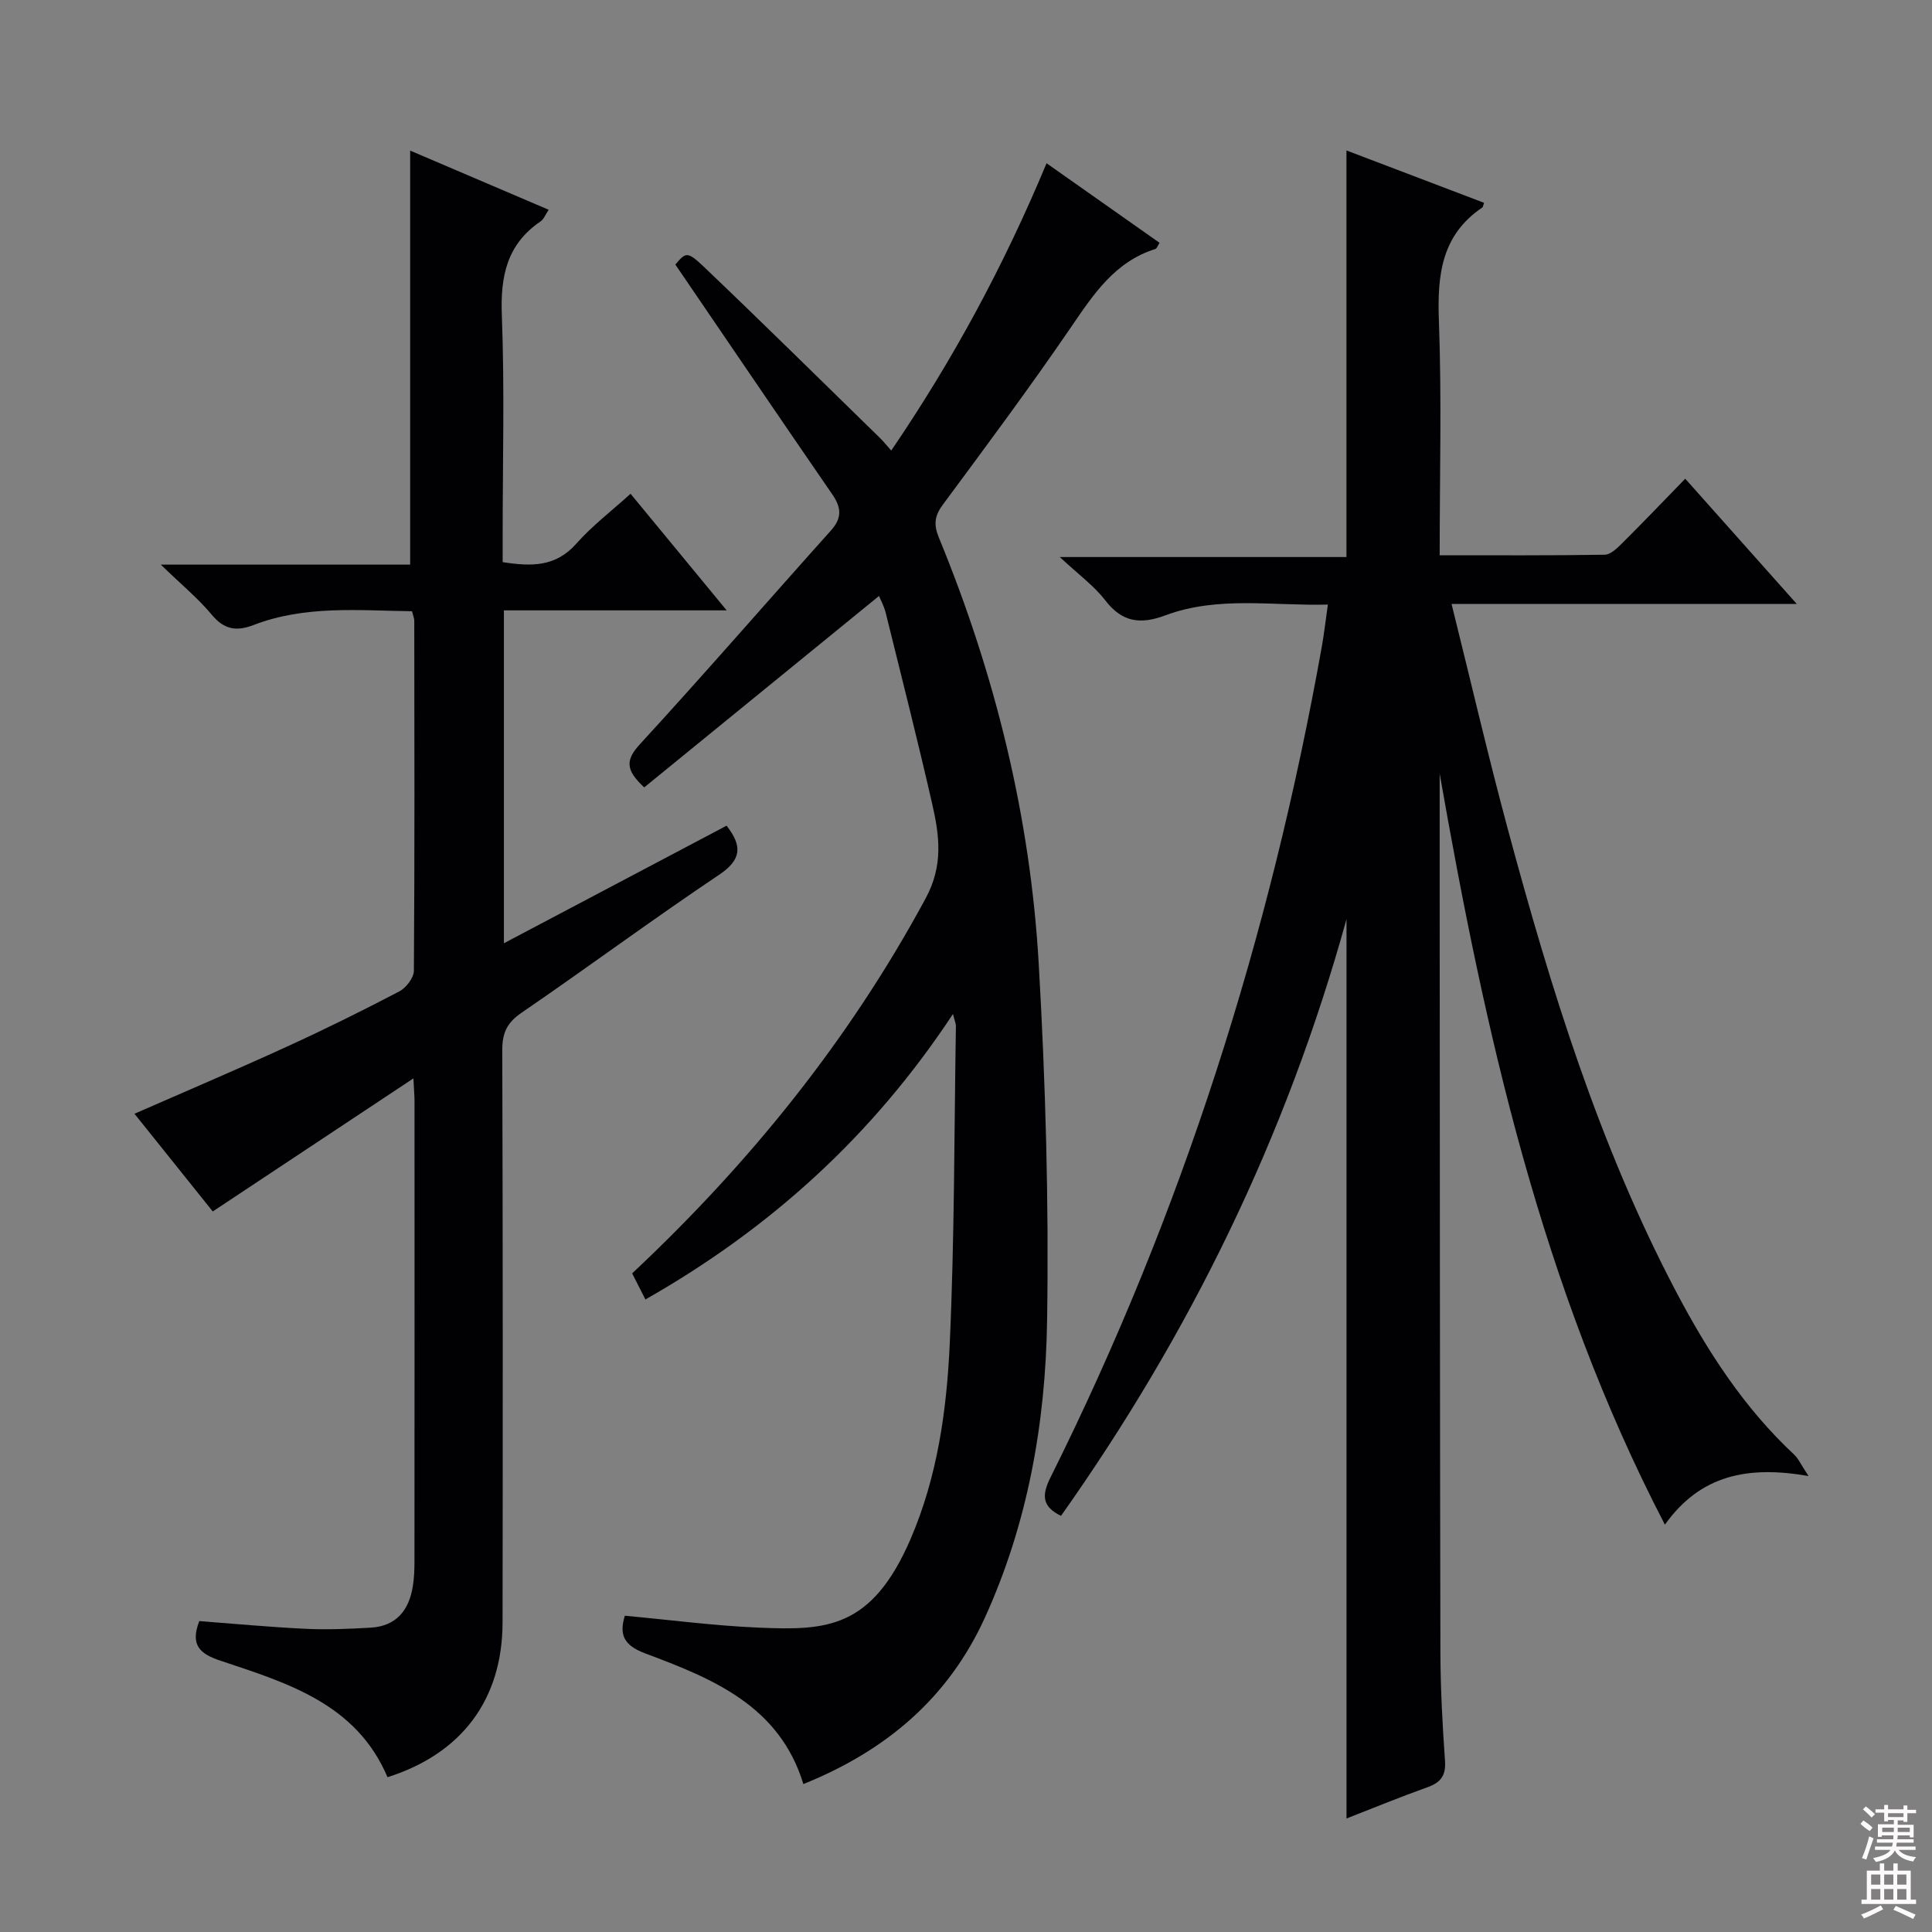 <svg enable-background="new 0 0 400 400" viewBox="0 0 400 400" xmlns="http://www.w3.org/2000/svg"><rect x="0" y="0" width="400" height="400" fill="#808080" stroke="none"/><g fill="#010103"><path d="m298.07 160.18v23.98c.03 52.65.04 105.31.15 157.96.02 7.48.43 14.97.95 22.43.22 3.05-.87 4.49-3.63 5.48-5.74 2.05-11.38 4.37-16.76 6.47 0-61.9 0-123.43 0-186.2-12.55 45.32-32.53 85.98-59.11 123.54-3.91-1.9-4.04-4.23-2.18-7.95 27.24-54.61 45.51-112.17 56.21-172.19.46-2.6.75-5.24 1.22-8.53-11.44.31-22.76-1.83-33.64 2.23-5.2 1.94-8.96 1.44-12.47-3.13-2.3-2.99-5.5-5.3-9.39-8.94h59.35c0-28.32 0-56.02 0-84.18 9.26 3.52 18.88 7.19 28.49 10.84-.23.66-.24.89-.35.96-8.53 5.74-9.35 14.08-9 23.52.59 15.94.16 31.92.16 48.49 11.64 0 22.91.07 34.17-.11 1.21-.02 2.56-1.34 3.57-2.34 4.25-4.22 8.39-8.55 13.1-13.4 7.64 8.57 14.95 16.79 23.1 25.94-24.35 0-47.52 0-71.48 0 3.99 16.03 7.54 31.36 11.63 46.55 8.87 32.92 18.88 65.45 34.84 95.79 6.54 12.43 14.1 24.12 24.48 33.79.83.77 1.31 1.92 2.96 4.42-12.54-2.2-22.39-.25-29.74 10.07-25.64-49.37-37.26-102.08-46.63-155.49z"/><path d="m181.99 123.39c-16.2 13.21-32.4 26.41-48.61 39.63-3.88-3.59-3.9-5.66-.89-8.94 13.38-14.57 26.34-29.52 39.55-44.25 2.33-2.59 2.16-4.75.28-7.47-10.82-15.72-21.54-31.52-32.5-47.59 2.16-2.52 2.45-2.82 5.9.46 12.27 11.69 24.33 23.61 36.47 35.45.7.68 1.31 1.46 2.33 2.6 12.75-18.71 23.28-38.18 32.16-59.48 7.96 5.6 15.62 11 23.39 16.47-.37.57-.55 1.18-.87 1.28-8.38 2.64-12.78 9.34-17.43 16.15-8.54 12.49-17.58 24.65-26.59 36.82-1.71 2.31-1.89 4.13-.81 6.75 11.65 28.32 18.94 57.77 20.69 88.31 1.41 24.56 2.11 49.22 1.73 73.82-.32 21.14-3.98 41.97-12.87 61.5-7.57 16.63-20.42 27.55-37.59 34.47-4.97-16.29-18.89-21.86-32.79-27.07-4.68-1.75-5.27-4.12-4.18-7.78 9.36.86 18.57 2.08 27.81 2.47 13.81.57 23.3.33 31.37-18.39 5.54-12.86 7.46-26.58 8.09-40.31 1-21.94.92-43.92 1.28-65.89.01-.44-.21-.89-.61-2.46-16.6 25.16-37.74 44.36-63.67 59.1-.98-1.93-1.85-3.63-2.75-5.4 24.37-22.86 44.94-48.33 60.77-77.65 3.71-6.87 2.84-13.03 1.34-19.6-3.03-13.25-6.37-26.42-9.64-39.62-.37-1.39-1.09-2.7-1.36-3.38z"/><path d="m85.3 126.55c-11-.14-22.12-1.27-32.82 2.86-3.53 1.36-6.08.94-8.64-2.14-2.81-3.38-6.27-6.22-10.55-10.37h51.63c0-28.88 0-57.22 0-85.72 9.18 3.92 18.78 8.02 28.68 12.25-.64.93-.99 1.94-1.71 2.43-6.96 4.74-8.3 11.35-7.99 19.41.58 15.14.17 30.32.17 45.48v5.63c5.93.93 10.96 1.02 15.24-3.81 3.28-3.71 7.3-6.77 11.24-10.34 6.49 7.87 12.78 15.5 19.9 24.14-16.13 0-31 0-46.12 0v68.92c15.61-8.24 30.88-16.31 46.1-24.34 3.28 4.21 3.14 7.02-1.57 10.18-13.81 9.26-27.19 19.17-40.91 28.57-3 2.05-3.97 4.19-3.96 7.73.12 39.49.12 78.98.06 118.46-.02 15.93-8.42 27.19-23.82 32.06-6.43-15.19-20.68-19.49-34.56-24.11-4.25-1.41-6.35-3.2-4.41-8.21 7.26.55 14.66 1.25 22.08 1.6 4.45.21 8.94.02 13.4-.24 5.33-.31 7.96-3.63 8.74-8.63.26-1.64.33-3.32.33-4.98.02-31.82.02-63.65.01-95.47 0-.99-.09-1.98-.23-4.64-14.24 9.44-27.69 18.36-41.54 27.55-5.12-6.39-10.59-13.22-16.21-20.23 10.72-4.7 21.2-9.15 31.55-13.89 7.86-3.59 15.62-7.43 23.28-11.44 1.41-.74 3.01-2.81 3.02-4.28.17-24.16.11-48.32.08-72.48 0-.46-.22-.93-.47-1.95z"/></g><path d="m385.2 377.6.6-.7c.6.4 1.3.9 1.9 1.5l-.6.7c-.8-.5-1.4-1-1.9-1.5zm.3 7.1c.6-1.4 1.1-2.9 1.5-4.5.3.1.6.3.9.4-.5 1.4-1 2.9-1.5 4.4zm.2-10.1.6-.6c.7.5 1.3 1.1 1.9 1.6l-.7.7c-.6-.6-1.2-1.2-1.8-1.7zm8.4-.8h.8v.9h1.8v.7h-1.8v1.8h-.8v-.3h-1.2v.9h3.3v2.6h-.8v-.4h-2.5c0 .3 0 .6-.1.8h3.4v.7h-3.5c0 .3-.1.6-.1.8h4v.7h-3.5c.7.9 1.9 1.3 3.6 1.5-.2.2-.4.5-.6.9-1.9-.3-3.2-1.1-3.8-2.3-.5 1.1-1.8 2-3.9 2.4-.2-.3-.4-.5-.6-.8 1.9-.4 3.1-.9 3.6-1.7h-3.2v-.7h3.5c.1-.2.1-.5.2-.8h-3.3v-.7h3.4c0-.2 0-.5 0-.8h-2.4v.3h-.8v-2.6h3.3v-.9h-1.2v.3h-.8v-1.8h-1.8v-.7h1.8v-.9h.8v.9h3.2zm-4.4 5.5h2.4c0-.3 0-.6 0-.9h-2.4zm1.2-3.1h3.2v-.8h-3.2zm4.4 2.2h-2.4v.9h2.5v-.9z" fill="#fcfafa"/><path d="m389.2 385.8h.9v1.5h1.9v-1.5h.9v1.5h2.7v6h1.1v.9h-11.3v-.9h1.1v-6h2.7zm.2 8.7.5.8c-1.2.6-2.5 1.3-4 1.9-.2-.3-.3-.6-.6-.8 1.6-.6 3-1.3 4.1-1.9zm-2-4.3h1.9v-2.1h-1.9zm0 3.1h1.9v-2.2h-1.9zm2.7-3.1h1.9v-2.1h-1.9zm0 3.1h1.9v-2.2h-1.9zm2.4 1.3c1.4.6 2.7 1.2 4.1 1.8l-.5.9c-1.5-.7-2.8-1.4-4.1-1.9zm2.2-6.5h-1.9v2.1h1.9zm-1.9 5.2h1.9v-2.2h-1.9z" fill="#fcfafa"/></svg>